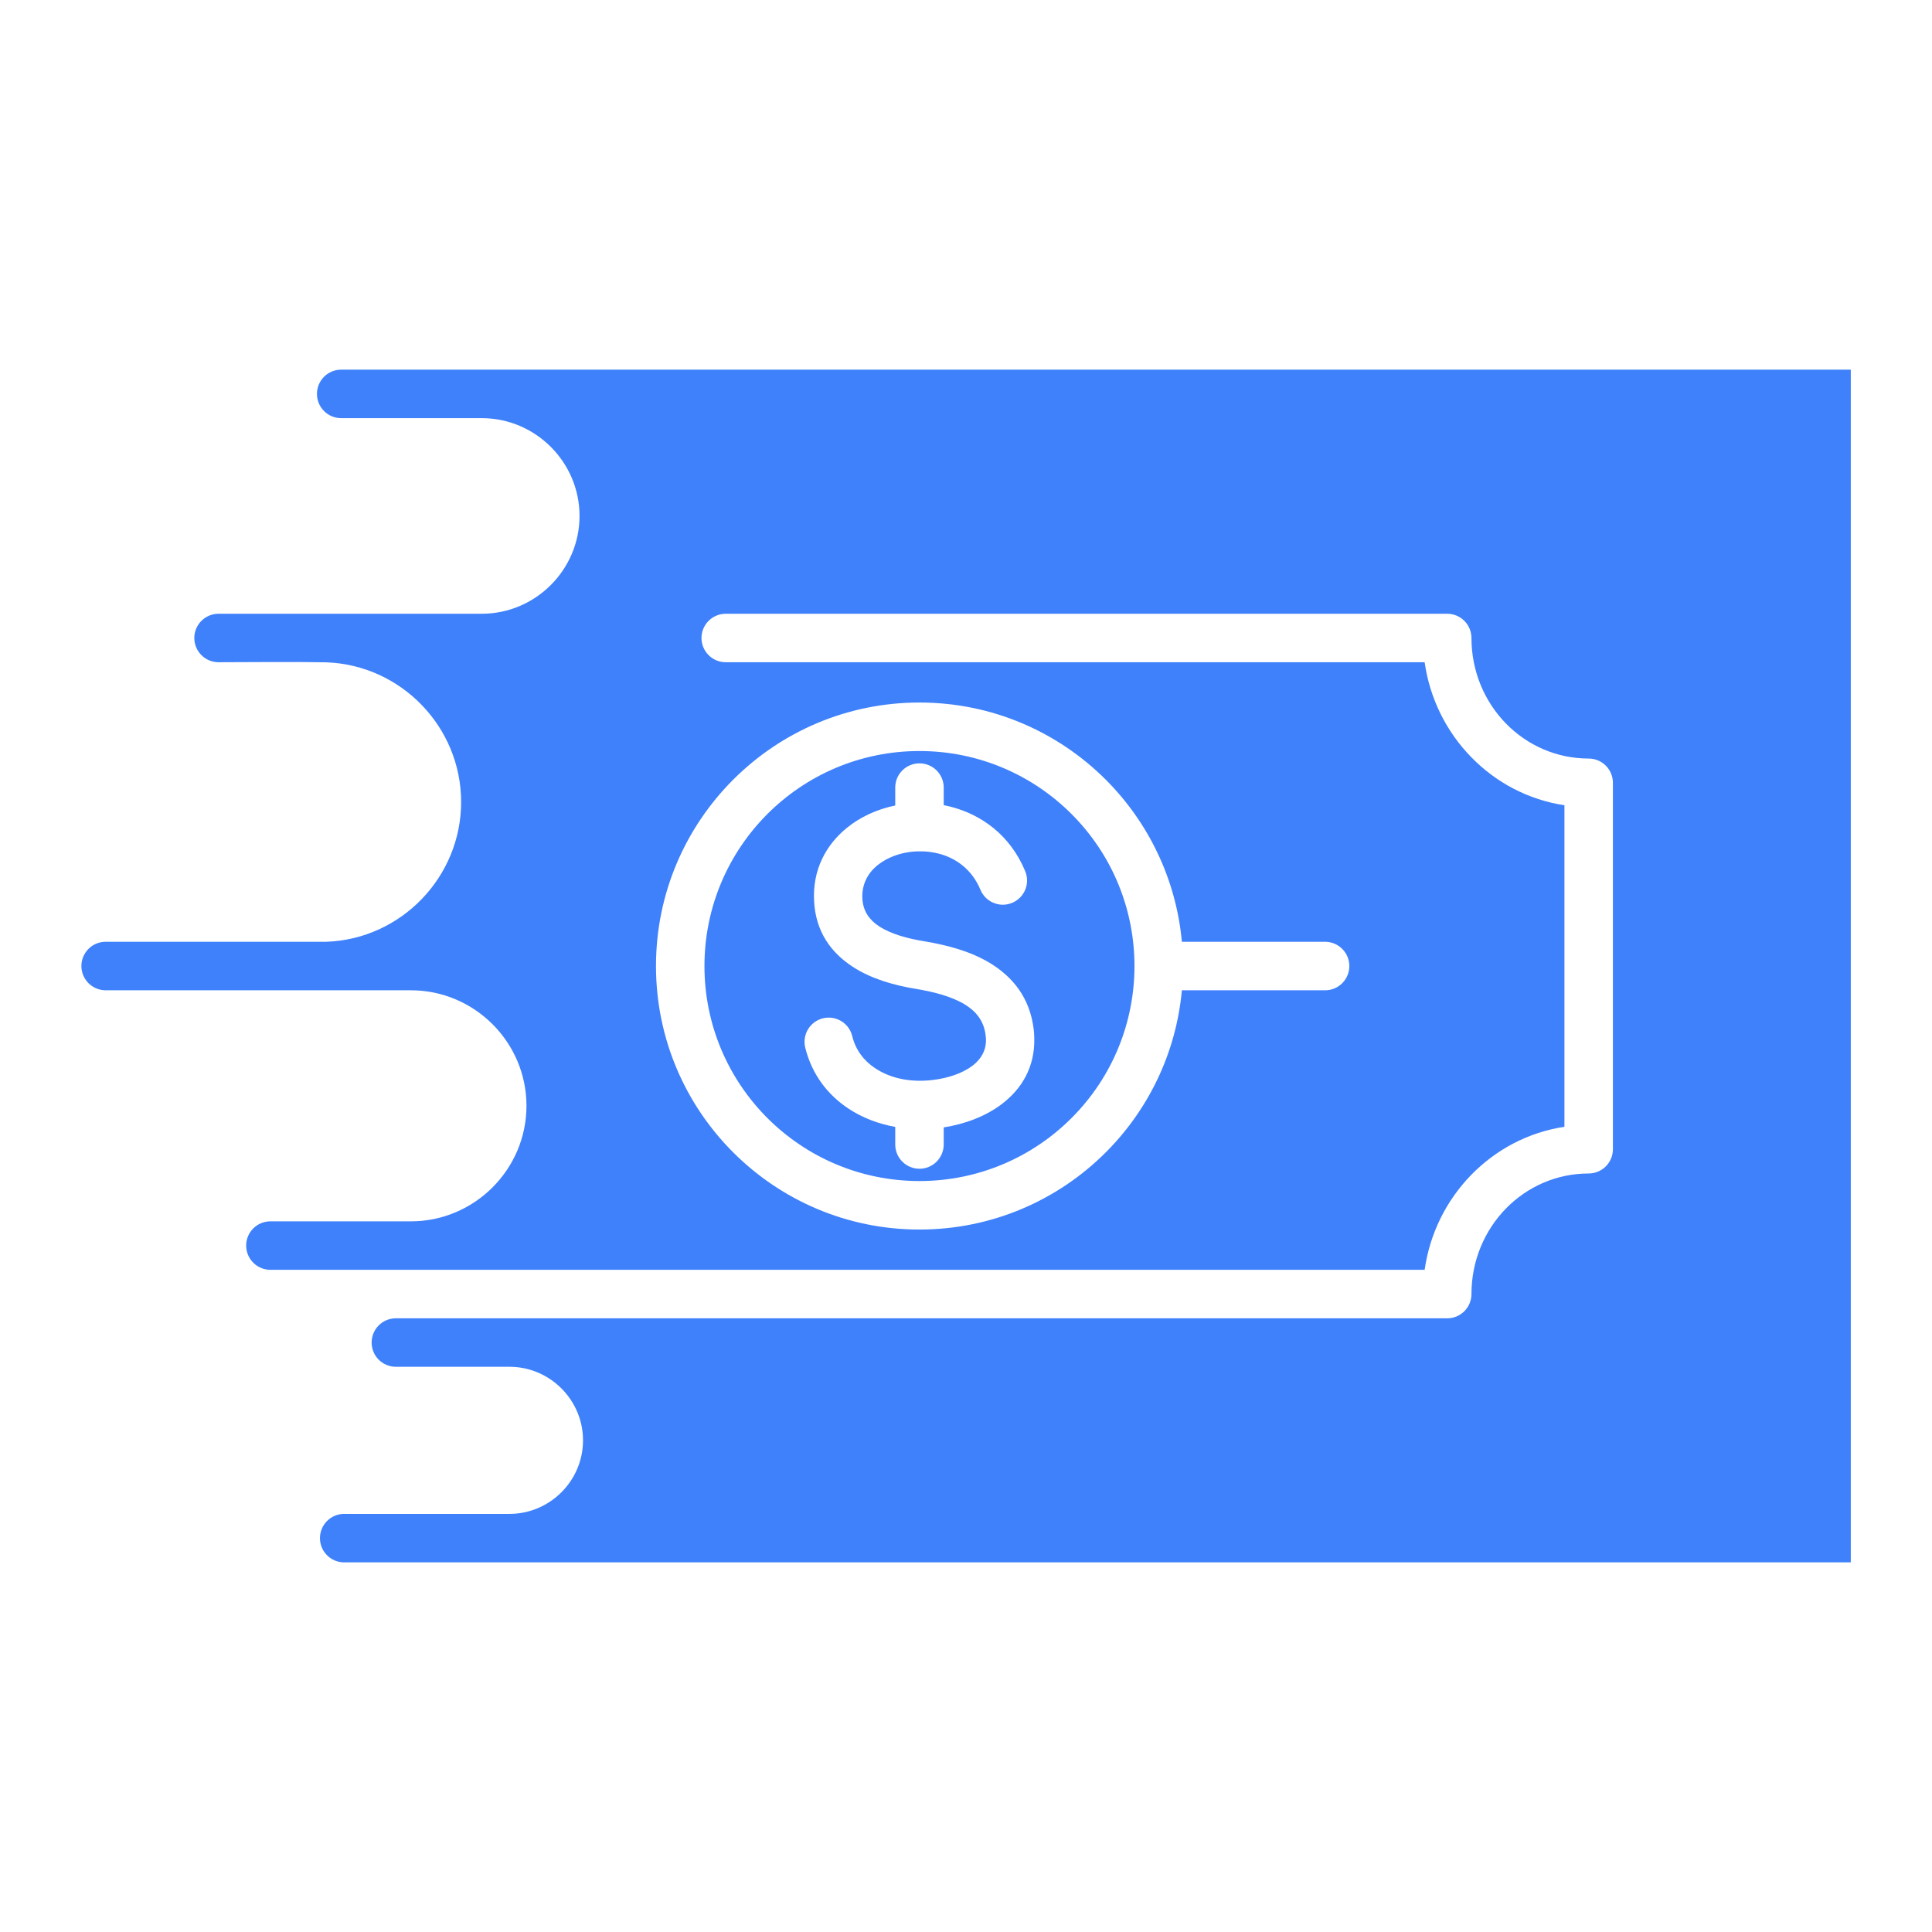 <svg width="56" height="56" viewBox="0 0 56 56" fill="none" xmlns="http://www.w3.org/2000/svg">
<path fill-rule="evenodd" clip-rule="evenodd" d="M53.646 10.715H9.877C9.693 10.718 9.517 10.794 9.388 10.925C9.259 11.056 9.187 11.233 9.187 11.418C9.187 11.602 9.259 11.779 9.388 11.91C9.517 12.042 9.693 12.117 9.877 12.12H13.963C15.522 12.12 16.798 13.396 16.798 14.955C16.798 16.514 15.522 17.79 13.963 17.79H6.323C6.138 17.793 5.963 17.869 5.834 18C5.705 18.131 5.632 18.308 5.632 18.493C5.632 18.677 5.705 18.854 5.834 18.985C5.963 19.117 6.138 19.192 6.323 19.195C7.364 19.195 8.418 19.178 9.458 19.198C11.62 19.274 13.366 21.067 13.366 23.247V23.247C13.366 25.419 11.628 27.222 9.458 27.298H3.05C2.866 27.301 2.69 27.377 2.561 27.508C2.432 27.64 2.359 27.817 2.359 28.001C2.359 28.185 2.432 28.362 2.561 28.494C2.69 28.625 2.866 28.7 3.05 28.704H11.911C13.753 28.704 15.26 30.21 15.26 32.052C15.26 33.894 13.753 35.401 11.911 35.401H7.838C7.45 35.401 7.135 35.715 7.135 36.103C7.135 36.491 7.45 36.806 7.838 36.806H41.294C41.441 35.768 41.914 34.803 42.647 34.052C43.361 33.321 44.299 32.818 45.346 32.661V23.34C44.299 23.183 43.361 22.681 42.647 21.949C41.914 21.199 41.441 20.234 41.294 19.195H21.024C20.84 19.192 20.664 19.117 20.535 18.985C20.406 18.854 20.333 18.677 20.333 18.493C20.333 18.308 20.406 18.131 20.535 18C20.664 17.869 20.84 17.793 21.024 17.79H41.948C42.134 17.79 42.313 17.864 42.445 17.996C42.577 18.128 42.651 18.306 42.651 18.493C42.651 19.463 43.033 20.339 43.651 20.972C44.264 21.599 45.112 21.987 46.048 21.987C46.235 21.987 46.414 22.061 46.545 22.193C46.677 22.325 46.751 22.504 46.751 22.69V33.311C46.751 33.498 46.677 33.676 46.545 33.808C46.414 33.94 46.235 34.014 46.048 34.014C45.112 34.014 44.264 34.402 43.651 35.029C43.033 35.662 42.651 36.539 42.651 37.509C42.651 37.695 42.577 37.874 42.445 38.006C42.313 38.138 42.134 38.212 41.948 38.212H11.462C11.278 38.215 11.102 38.29 10.973 38.422C10.844 38.553 10.772 38.73 10.772 38.914C10.772 39.099 10.844 39.276 10.973 39.407C11.102 39.538 11.278 39.614 11.462 39.617H14.767C15.939 39.617 16.899 40.577 16.899 41.749C16.899 42.922 15.939 43.881 14.767 43.881H9.964C9.78 43.884 9.604 43.96 9.475 44.091C9.346 44.223 9.274 44.4 9.274 44.584C9.274 44.768 9.346 44.945 9.475 45.076C9.604 45.208 9.78 45.283 9.964 45.286H53.646V10.715ZM29.711 25.24C29.748 25.326 29.768 25.417 29.77 25.511C29.771 25.604 29.754 25.696 29.72 25.782C29.685 25.869 29.634 25.948 29.568 26.014C29.503 26.08 29.425 26.133 29.339 26.169C29.253 26.205 29.161 26.224 29.068 26.224C28.975 26.224 28.883 26.205 28.797 26.169C28.711 26.134 28.633 26.081 28.567 26.015C28.502 25.948 28.451 25.87 28.416 25.784C28.172 25.204 27.71 24.869 27.203 24.741C26.896 24.663 26.547 24.655 26.235 24.718C25.932 24.779 25.652 24.903 25.432 25.082C25.153 25.308 24.976 25.636 24.996 26.041C25.014 26.415 25.208 26.671 25.479 26.848C25.831 27.078 26.314 27.205 26.771 27.28C27.41 27.385 28.106 27.559 28.687 27.91C29.35 28.311 29.85 28.912 29.963 29.837C29.971 29.91 29.977 29.995 29.979 30.091C29.999 30.935 29.614 31.564 29.035 32.004C28.558 32.366 27.951 32.585 27.354 32.678V33.186C27.351 33.37 27.275 33.546 27.144 33.675C27.013 33.804 26.836 33.877 26.651 33.877C26.467 33.877 26.29 33.804 26.159 33.675C26.027 33.546 25.952 33.37 25.949 33.186V32.664C25.459 32.576 24.991 32.398 24.587 32.129C23.992 31.733 23.535 31.147 23.342 30.373C23.319 30.283 23.314 30.189 23.327 30.098C23.34 30.006 23.371 29.917 23.419 29.838C23.466 29.758 23.529 29.689 23.604 29.633C23.678 29.578 23.763 29.538 23.853 29.516C23.944 29.494 24.037 29.49 24.129 29.504C24.221 29.519 24.308 29.551 24.387 29.599C24.467 29.648 24.535 29.712 24.59 29.787C24.644 29.862 24.683 29.947 24.704 30.038C24.804 30.442 25.046 30.75 25.362 30.96C25.86 31.292 26.463 31.373 27.044 31.303C27.466 31.252 27.89 31.117 28.19 30.889C28.428 30.708 28.587 30.456 28.579 30.124C28.579 30.098 28.575 30.057 28.568 30.002C28.518 29.583 28.28 29.304 27.963 29.113C27.564 28.872 27.039 28.744 26.546 28.663C25.93 28.562 25.261 28.378 24.716 28.022C24.09 27.613 23.64 27.008 23.596 26.107C23.552 25.209 23.939 24.49 24.549 23.994C24.942 23.675 25.429 23.454 25.949 23.348V22.816C25.952 22.632 26.027 22.456 26.159 22.327C26.29 22.198 26.467 22.126 26.651 22.126C26.836 22.126 27.013 22.198 27.144 22.327C27.276 22.456 27.351 22.632 27.354 22.816V23.337C27.418 23.35 27.481 23.364 27.544 23.38C28.451 23.61 29.277 24.207 29.711 25.24ZM34.257 27.298H38.421C38.605 27.302 38.781 27.377 38.91 27.509C39.039 27.64 39.111 27.817 39.111 28.001C39.111 28.185 39.039 28.362 38.91 28.494C38.781 28.625 38.605 28.701 38.421 28.704H34.257C34.09 30.532 33.279 32.175 32.052 33.401C30.67 34.784 28.76 35.639 26.651 35.639C24.542 35.639 22.633 34.784 21.251 33.401C19.869 32.02 19.014 30.11 19.014 28.001C19.014 25.892 19.869 23.983 21.251 22.6C22.633 21.218 24.542 20.363 26.651 20.363C28.76 20.363 30.67 21.218 32.052 22.6C33.279 23.828 34.09 25.47 34.257 27.298ZM31.058 23.594C33.492 26.028 33.492 29.974 31.058 32.408C29.931 33.536 28.372 34.233 26.651 34.233C24.93 34.233 23.372 33.536 22.244 32.408C21.117 31.28 20.419 29.722 20.419 28.001C20.419 26.28 21.117 24.722 22.244 23.594C23.372 22.466 24.93 21.769 26.651 21.769C28.372 21.769 29.931 22.466 31.058 23.594Z" fill="#3F81FB"/>
</svg>
